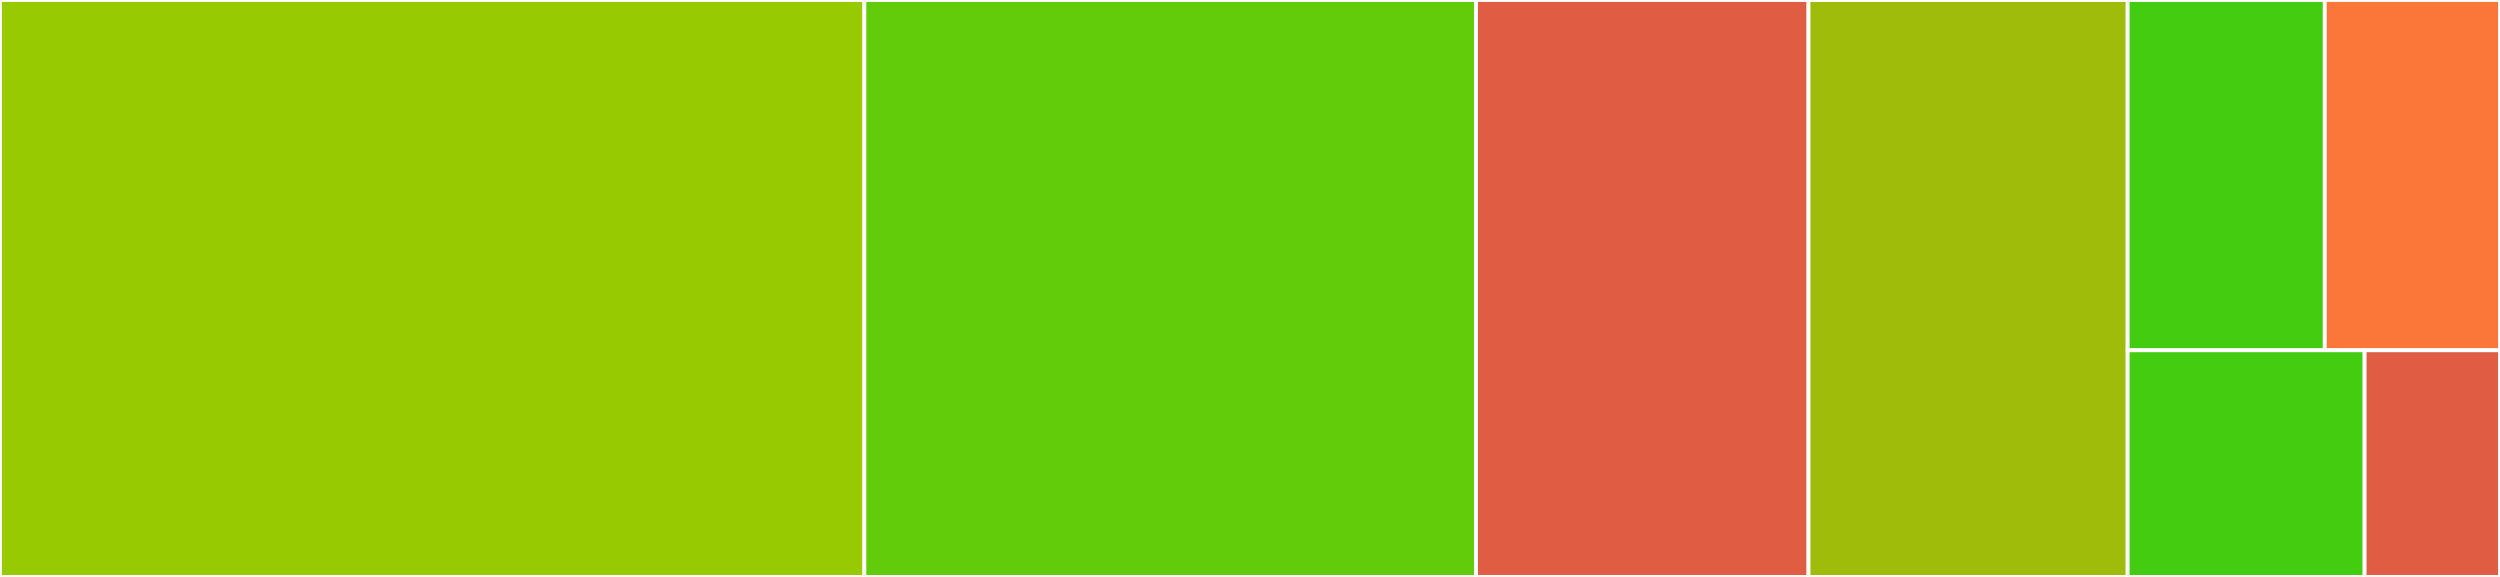 <svg baseProfile="full" width="650" height="150" viewBox="0 0 650 150" version="1.1"
xmlns="http://www.w3.org/2000/svg" xmlns:ev="http://www.w3.org/2001/xml-events"
xmlns:xlink="http://www.w3.org/1999/xlink">

<rect x="0" y="0" width="650" height="150" fill="#333333" stroke="none"/>

<style>rect.s{mask:url(#mask);}</style>
<defs>
  <pattern id="white" width="4" height="4" patternUnits="userSpaceOnUse" patternTransform="rotate(45)">
    <rect width="2" height="2" transform="translate(0,0)" fill="white"></rect>
  </pattern>
  <mask id="mask">
    <rect x="0" y="0" width="100%" height="100%" fill="url(#white)"></rect>
  </mask>
</defs>

<rect x="0" y="0" width="224.734" height="150.0" fill="#97ca00" stroke="white" stroke-width="1" class=" tooltipped" data-content="BugsnagReporter.swift"><title>BugsnagReporter.swift</title></rect>
<rect x="224.734" y="0" width="159.043" height="150.0" fill="#63cc0a" stroke="white" stroke-width="1" class=" tooltipped" data-content="Bugsnag.swift"><title>Bugsnag.swift</title></rect>
<rect x="383.777" y="0" width="86.436" height="150.0" fill="#e05d44" stroke="white" stroke-width="1" class=" tooltipped" data-content="ErrorReporter.swift"><title>ErrorReporter.swift</title></rect>
<rect x="470.213" y="0" width="82.979" height="150.0" fill="#9fbc0b" stroke="white" stroke-width="1" class=" tooltipped" data-content="Breadcrumb.swift"><title>Breadcrumb.swift</title></rect>
<rect x="553.191" y="0" width="51.252" height="91.071" fill="#4c1" stroke="white" stroke-width="1" class=" tooltipped" data-content="BugsnagProvider.swift"><title>BugsnagProvider.swift</title></rect>
<rect x="604.443" y="0" width="45.557" height="91.071" fill="#fa7739" stroke="white" stroke-width="1" class=" tooltipped" data-content="BugsnagMiddleware.swift"><title>BugsnagMiddleware.swift</title></rect>
<rect x="553.191" y="91.071" width="61.605" height="58.929" fill="#4c1" stroke="white" stroke-width="1" class=" tooltipped" data-content="BugsnagConfig.swift"><title>BugsnagConfig.swift</title></rect>
<rect x="614.797" y="91.071" width="35.203" height="58.929" fill="#e05d44" stroke="white" stroke-width="1" class=" tooltipped" data-content="ReportableError.swift"><title>ReportableError.swift</title></rect>
</svg>
